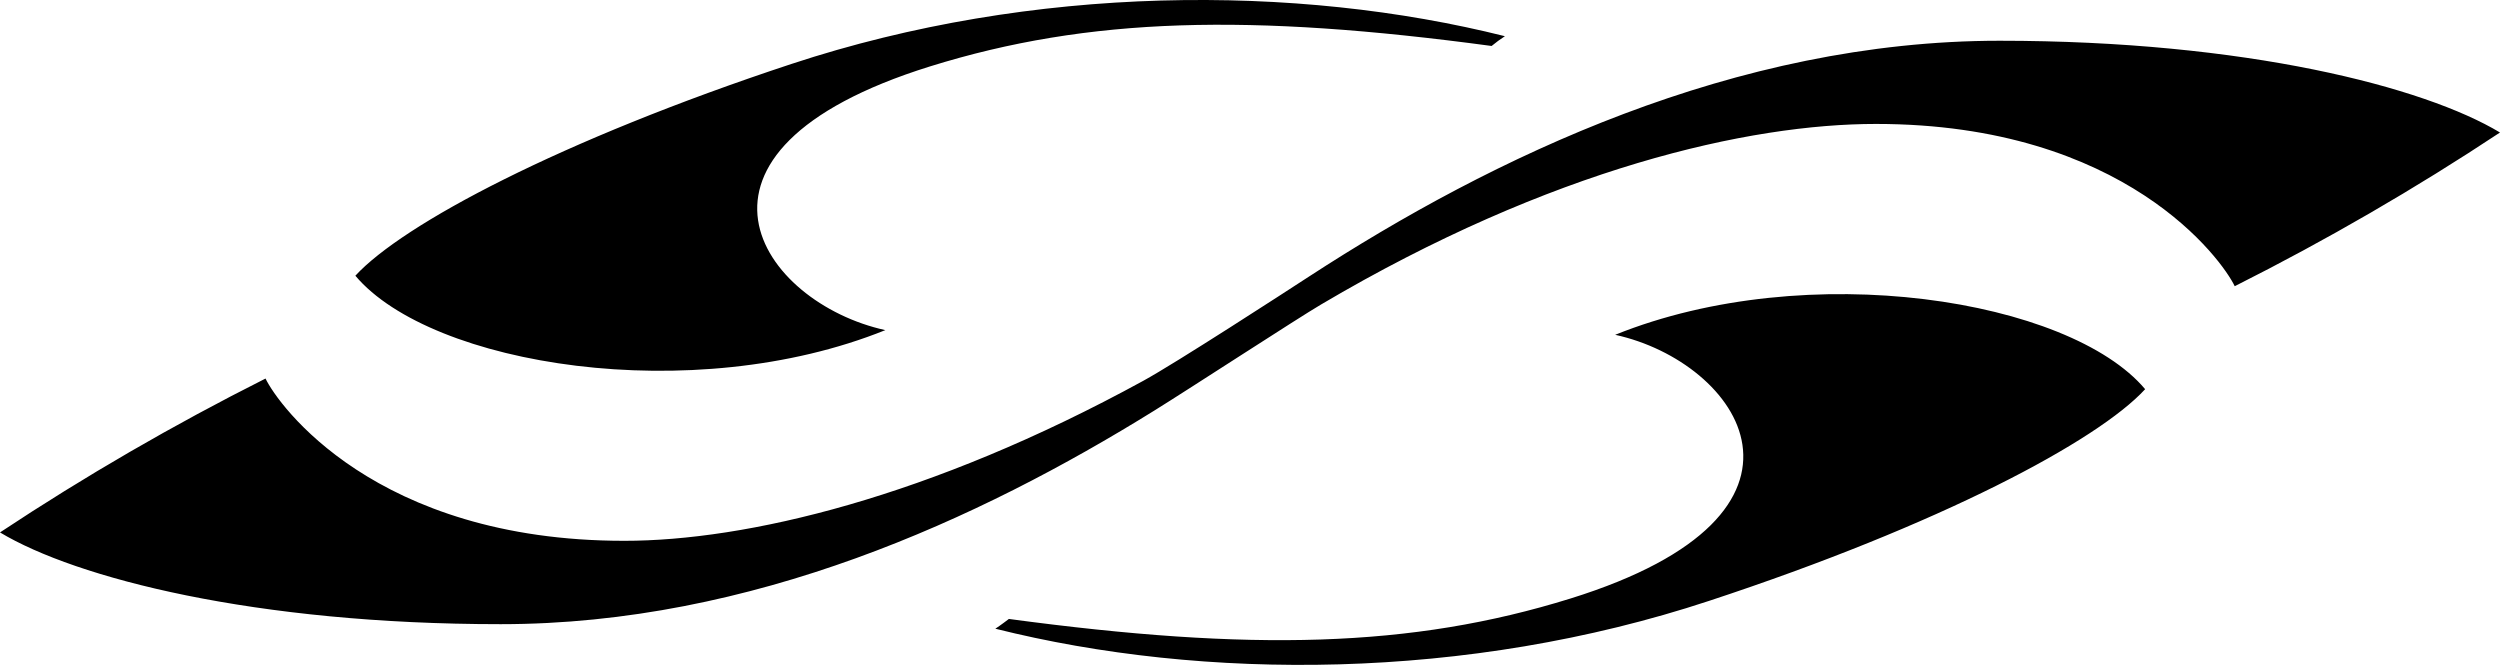 <svg width="188" height="50" viewBox="0 0 188 50" fill="none" xmlns="http://www.w3.org/2000/svg">
<g clip-path="url(#clip0_7_52)">
<path d="M112.17 3.457C93.988 1.008 81.913 1.27 69.946 4.991C49.273 11.436 57.236 22.78 66.578 24.825C52.082 30.669 32.417 27.493 26.723 20.734C30.281 16.867 42.11 10.56 59.5 4.815C77.72 -1.201 97.527 -1.201 113.169 2.722C112.821 2.949 112.487 3.194 112.17 3.457ZM150.367 3.064C130.47 3.064 112.241 11.816 98.451 20.788C96.636 21.97 88.417 27.302 85.973 28.638C69.866 37.455 56.052 40.669 46.947 40.669C28.187 40.669 20.892 30.413 19.968 28.466C13.054 31.944 6.385 35.808 0 40.038C5.723 43.475 19.143 46.938 37.652 46.938C56.545 46.938 73.613 39.066 86.811 30.872C89.388 29.274 97.579 23.937 99.337 22.902C116.704 12.637 131.55 9.32 141.072 9.32C159.832 9.32 167.127 19.576 168.051 21.523C174.959 18.049 181.621 14.188 188 9.964C182.296 6.531 168.875 3.064 150.367 3.064ZM74.849 47.279C90.483 51.198 110.299 51.203 128.518 45.187C145.909 39.464 157.752 33.147 161.315 29.267C155.63 22.509 135.956 19.333 121.46 25.177C130.802 27.222 138.765 38.583 118.092 45.011C106.125 48.732 94.049 48.994 75.868 46.545C75.868 46.545 75.205 47.053 74.849 47.279Z" fill="black"/>
</g>
<defs>
<clipPath id="clip0_7_52">
<rect width="188" height="50" fill="white"/>
</clipPath>
</defs>
</svg>
